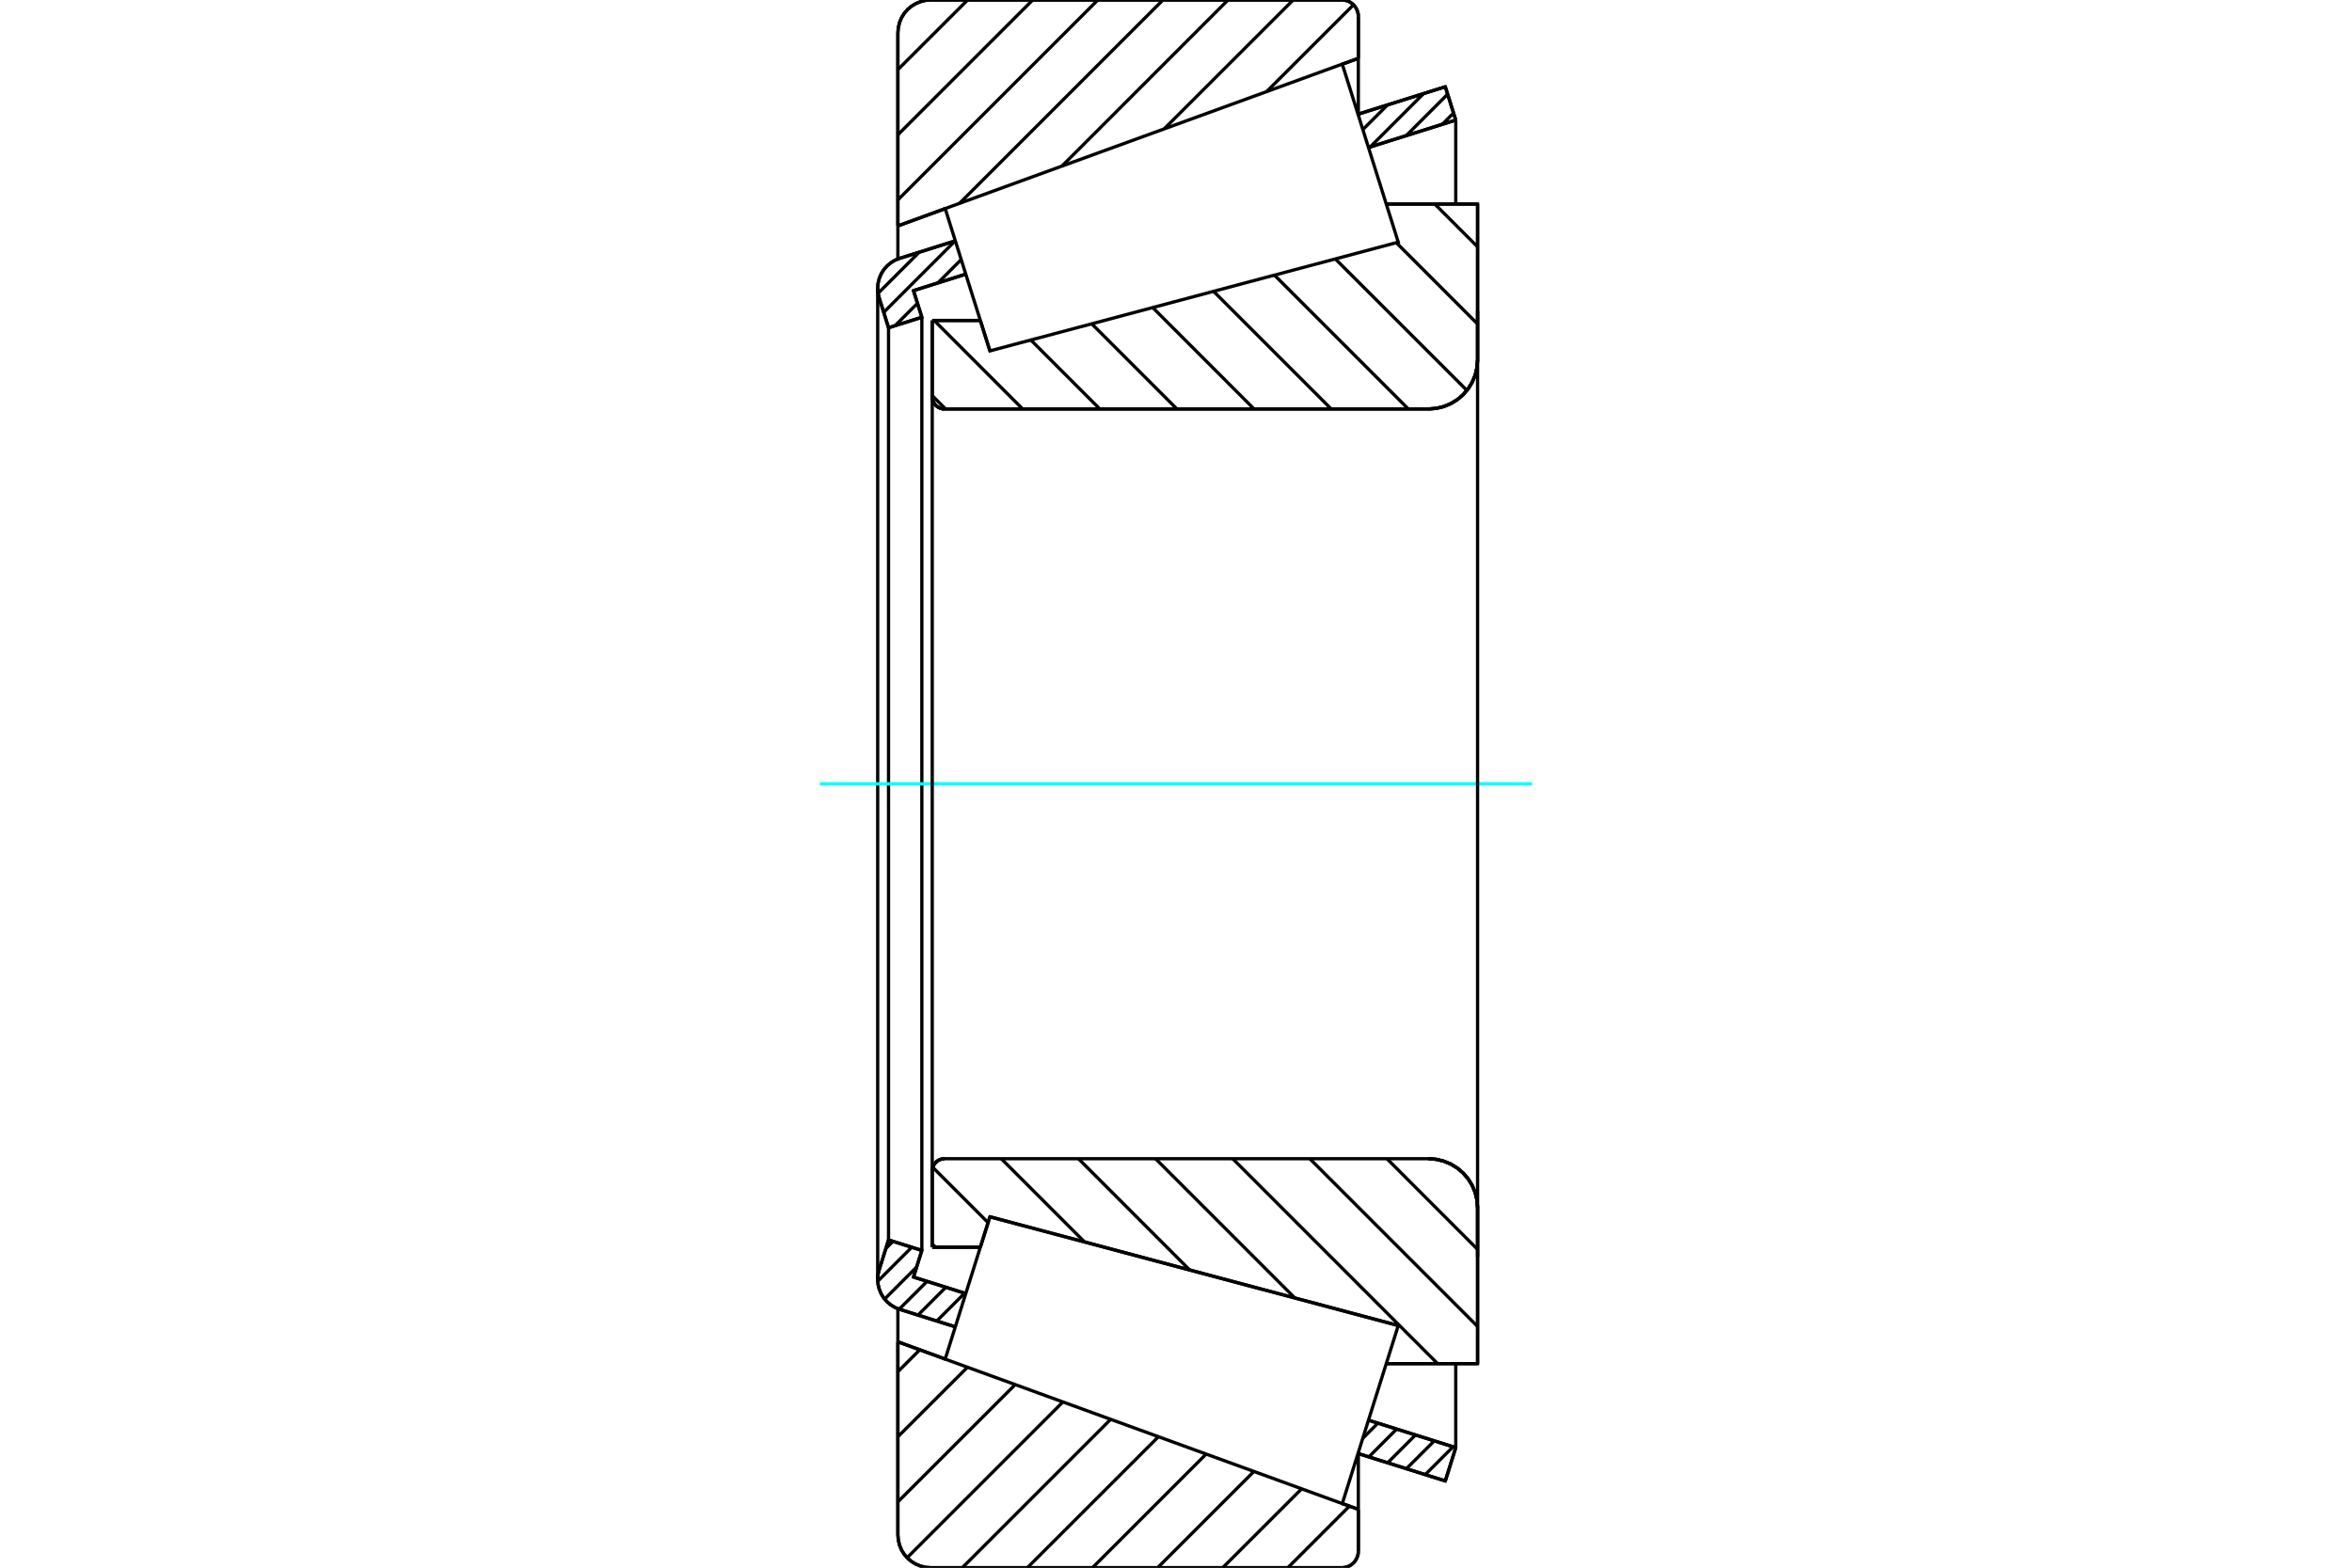 <?xml version="1.0" standalone="no"?>
<!DOCTYPE svg PUBLIC "-//W3C//DTD SVG 1.1//EN"
	"http://www.w3.org/Graphics/SVG/1.1/DTD/svg11.dtd">
<svg xmlns="http://www.w3.org/2000/svg" height="100%" width="100%" viewBox="0 0 36000 24000">
	<rect x="-1800" y="-1200" width="39600" height="26400" style="fill:#FFF"/>
	<g style="fill:none; fill-rule:evenodd" transform="matrix(1 0 0 1 0 0)">
		<g style="fill:none; stroke:#000; stroke-width:50; shape-rendering:geometricPrecision">
			<line x1="15152" y1="5372" x2="15152" y2="5372"/>
			<line x1="15005" y1="4906" x2="15152" y2="5372"/>
			<line x1="14269" y1="4906" x2="15005" y2="4906"/>
			<line x1="14269" y1="6073" x2="14269" y2="4906"/>
			<polyline points="14269,6073 14271,6102 14278,6131 14289,6158 14304,6183 14324,6206 14346,6225 14371,6240 14398,6252 14427,6259 14456,6261"/>
			<line x1="21865" y1="6261" x2="14456" y2="6261"/>
			<polyline points="21865,6261 21983,6252 22097,6224 22206,6179 22307,6117 22396,6041 22473,5951 22534,5851 22580,5742 22607,5627 22616,5510"/>
			<line x1="22616" y1="3124" x2="22616" y2="5510"/>
			<line x1="22616" y1="3124" x2="21219" y2="3124"/>
			<line x1="21402" y1="20293" x2="21402" y2="20293"/>
			<line x1="22616" y1="20876" x2="21219" y2="20876"/>
			<line x1="22616" y1="18490" x2="22616" y2="20876"/>
			<polyline points="22616,18490 22607,18373 22580,18258 22534,18149 22473,18049 22396,17959 22307,17883 22206,17821 22097,17776 21983,17748 21865,17739"/>
			<polyline points="14456,17739 14427,17741 14398,17748 14371,17760 14346,17775 14324,17794 14304,17817 14289,17842 14278,17869 14271,17898 14269,17927"/>
			<line x1="14269" y1="19094" x2="14269" y2="17927"/>
			<line x1="15005" y1="19094" x2="14269" y2="19094"/>
			<line x1="15152" y1="18628" x2="15005" y2="19094"/>
			<line x1="21402" y1="20293" x2="15152" y2="18628"/>
			<line x1="21219" y1="3756" x2="21219" y2="3756"/>
			<line x1="21219" y1="20244" x2="21219" y2="20244"/>
			<polyline points="14269,6073 14271,6102 14278,6131 14289,6158 14304,6183 14324,6206 14346,6225 14371,6240 14398,6252 14427,6259 14456,6261"/>
			<polyline points="14456,17739 14427,17741 14398,17748 14371,17760 14346,17775 14324,17794 14304,17817 14289,17842 14278,17869 14271,17898 14269,17927"/>
			<polyline points="21865,6261 21983,6252 22097,6224 22206,6179 22307,6117 22396,6041 22473,5951 22534,5851 22580,5742 22607,5627 22616,5510"/>
			<polyline points="22616,18490 22607,18373 22580,18258 22534,18149 22473,18049 22396,17959 22307,17883 22206,17821 22097,17776 21983,17748 21865,17739"/>
			<line x1="14622" y1="20313" x2="13771" y2="20045"/>
			<line x1="22122" y1="22672" x2="20786" y2="22252"/>
			<line x1="22282" y1="22162" x2="22122" y2="22672"/>
			<line x1="20946" y1="21742" x2="22282" y2="22162"/>
			<line x1="13982" y1="19551" x2="14782" y2="19803"/>
			<line x1="14110" y1="19143" x2="13982" y2="19551"/>
			<line x1="13600" y1="18983" x2="14110" y2="19143"/>
			<line x1="13456" y1="19442" x2="13600" y2="18983"/>
			<polyline points="13456,19442 13439,19513 13434,19586 13440,19662 13458,19736 13487,19806 13527,19871 13577,19928 13635,19977 13700,20017 13771,20045"/>
			<line x1="20786" y1="1748" x2="22122" y2="1328"/>
			<line x1="13771" y1="3955" x2="14622" y2="3687"/>
			<polyline points="13771,3955 13700,3983 13635,4023 13577,4072 13527,4129 13487,4194 13458,4264 13440,4338 13434,4414 13439,4487 13456,4558"/>
			<line x1="13600" y1="5017" x2="13456" y2="4558"/>
			<line x1="14110" y1="4857" x2="13600" y2="5017"/>
			<line x1="13982" y1="4449" x2="14110" y2="4857"/>
			<line x1="14782" y1="4197" x2="13982" y2="4449"/>
			<line x1="22282" y1="1838" x2="20946" y2="2258"/>
			<line x1="22122" y1="1328" x2="22282" y2="1838"/>
			<line x1="13600" y1="5017" x2="13600" y2="18983"/>
			<line x1="14110" y1="4857" x2="14110" y2="19143"/>
			<line x1="22282" y1="20875" x2="22282" y2="22162"/>
			<line x1="22282" y1="1838" x2="22282" y2="3125"/>
			<line x1="13434" y1="4414" x2="13434" y2="19586"/>
			<polyline points="20540,24000 20579,23997 20618,23988 20654,23973 20687,23952 20717,23927 20743,23897 20763,23863 20778,23827 20788,23789 20791,23750"/>
			<line x1="20791" y1="23107" x2="20791" y2="23750"/>
			<line x1="20545" y1="23018" x2="20791" y2="23107"/>
			<line x1="13743" y1="20542" x2="14467" y2="20806"/>
			<line x1="13743" y1="23499" x2="13743" y2="20542"/>
			<polyline points="13743,23499 13750,23577 13768,23654 13798,23727 13839,23794 13890,23853 13950,23904 14017,23945 14090,23975 14166,23994 14244,24000"/>
			<line x1="20540" y1="24000" x2="14244" y2="24000"/>
			<polyline points="20791,250 20788,211 20778,173 20763,137 20743,103 20717,73 20687,48 20654,27 20618,12 20579,3 20540,0"/>
			<line x1="14244" y1="0" x2="20540" y2="0"/>
			<polyline points="14244,0 14166,6 14090,25 14017,55 13950,96 13890,147 13839,206 13798,273 13768,346 13750,423 13743,501"/>
			<line x1="13743" y1="3458" x2="13743" y2="501"/>
			<line x1="14467" y1="3194" x2="13743" y2="3458"/>
			<line x1="20791" y1="893" x2="20545" y2="982"/>
			<line x1="20791" y1="250" x2="20791" y2="893"/>
			<line x1="20791" y1="22255" x2="20791" y2="23107"/>
			<line x1="20791" y1="893" x2="20791" y2="1745"/>
			<line x1="13743" y1="20035" x2="13743" y2="20542"/>
			<line x1="13743" y1="3458" x2="13743" y2="3965"/>
			<line x1="21961" y1="3124" x2="22616" y2="3779"/>
			<line x1="21372" y1="3715" x2="22616" y2="4960"/>
			<line x1="20439" y1="3964" x2="22453" y2="5977"/>
			<line x1="19507" y1="4212" x2="21556" y2="6261"/>
			<line x1="18575" y1="4460" x2="20376" y2="6261"/>
			<line x1="17643" y1="4708" x2="19195" y2="6261"/>
			<line x1="16710" y1="4957" x2="18014" y2="6261"/>
			<line x1="15778" y1="5205" x2="16834" y2="6261"/>
			<line x1="14299" y1="4906" x2="15653" y2="6261"/>
			<line x1="14269" y1="6057" x2="14473" y2="6261"/>
			<line x1="21229" y1="17739" x2="22616" y2="19127"/>
			<line x1="20048" y1="17739" x2="22616" y2="20307"/>
			<line x1="18868" y1="17739" x2="22004" y2="20876"/>
			<line x1="17687" y1="17739" x2="19819" y2="19871"/>
			<line x1="16507" y1="17739" x2="18210" y2="19443"/>
			<line x1="15326" y1="17739" x2="16601" y2="19014"/>
			<line x1="14277" y1="17871" x2="15124" y2="18718"/>
			<line x1="14269" y1="19043" x2="14320" y2="19094"/>
			<polyline points="14269,4906 14269,6073 14271,6102 14278,6131 14289,6158 14304,6183 14324,6206 14346,6225 14371,6240 14398,6252 14427,6259 14456,6261 21865,6261 21983,6252 22097,6224 22206,6179 22307,6117 22396,6041 22473,5951 22534,5851 22580,5742 22607,5627 22616,5510 22616,3124 21219,3124"/>
			<line x1="15005" y1="4906" x2="14269" y2="4906"/>
			<line x1="14269" y1="19094" x2="15005" y2="19094"/>
			<polyline points="21219,20876 22616,20876 22616,18490 22607,18373 22580,18258 22534,18149 22473,18049 22396,17959 22307,17883 22206,17821 22097,17776 21983,17748 21865,17739 14456,17739 14427,17741 14398,17748 14371,17760 14346,17775 14324,17794 14304,17817 14289,17842 14278,17869 14271,17898 14269,17927 14269,19094"/>
		</g>
		<g style="fill:none; stroke:#0FF; stroke-width:50; shape-rendering:geometricPrecision">
			<line x1="12549" y1="12000" x2="23451" y2="12000"/>
		</g>
		<g style="fill:none; stroke:#000; stroke-width:50; shape-rendering:geometricPrecision">
			<line x1="20654" y1="23058" x2="19712" y2="24000"/>
			<line x1="19923" y1="22793" x2="18715" y2="24000"/>
			<line x1="19192" y1="22527" x2="17719" y2="24000"/>
			<line x1="18461" y1="22261" x2="16722" y2="24000"/>
			<line x1="17731" y1="21995" x2="15725" y2="24000"/>
			<line x1="17000" y1="21729" x2="14729" y2="24000"/>
			<line x1="16269" y1="21463" x2="13885" y2="23847"/>
			<line x1="15539" y1="21197" x2="13743" y2="22992"/>
			<line x1="14808" y1="20931" x2="13743" y2="21995"/>
			<line x1="14078" y1="20664" x2="13743" y2="20999"/>
			<line x1="20717" y1="73" x2="19387" y2="1402"/>
			<line x1="19793" y1="0" x2="17820" y2="1972"/>
			<line x1="18796" y1="0" x2="16254" y2="2543"/>
			<line x1="17800" y1="0" x2="14687" y2="3113"/>
			<line x1="16803" y1="0" x2="13743" y2="3060"/>
			<line x1="15806" y1="0" x2="13743" y2="2063"/>
			<line x1="14810" y1="0" x2="13743" y2="1066"/>
			<line x1="13743" y1="3458" x2="13743" y2="501"/>
			<polyline points="14244,0 14166,6 14090,25 14017,55 13950,96 13890,147 13839,206 13798,273 13768,346 13750,423 13743,501"/>
			<line x1="14244" y1="0" x2="20540" y2="0"/>
			<polyline points="20791,250 20788,211 20778,173 20763,137 20743,103 20717,73 20687,48 20654,27 20618,12 20579,3 20540,0"/>
			<line x1="20791" y1="250" x2="20791" y2="893"/>
			<line x1="14467" y1="3194" x2="13743" y2="3458"/>
			<line x1="20791" y1="893" x2="20545" y2="982"/>
			<line x1="20545" y1="23018" x2="20791" y2="23107"/>
			<line x1="13743" y1="20542" x2="14467" y2="20806"/>
			<line x1="20791" y1="23107" x2="20791" y2="23750"/>
			<polyline points="20540,24000 20579,23997 20618,23988 20654,23973 20687,23952 20717,23927 20743,23897 20763,23863 20778,23827 20788,23789 20791,23750"/>
			<line x1="20540" y1="24000" x2="14244" y2="24000"/>
			<polyline points="13743,23499 13750,23577 13768,23654 13798,23727 13839,23794 13890,23853 13950,23904 14017,23945 14090,23975 14166,23994 14244,24000"/>
			<line x1="13743" y1="23499" x2="13743" y2="20542"/>
			<line x1="22134" y1="22634" x2="22102" y2="22666"/>
			<line x1="22241" y1="22149" x2="21815" y2="22575"/>
			<line x1="21954" y1="22058" x2="21527" y2="22485"/>
			<line x1="21666" y1="21968" x2="21240" y2="22394"/>
			<line x1="21378" y1="21877" x2="20952" y2="22304"/>
			<line x1="21091" y1="21787" x2="20859" y2="22019"/>
			<line x1="14765" y1="19797" x2="14338" y2="20224"/>
			<line x1="14477" y1="19707" x2="14051" y2="20133"/>
			<line x1="14189" y1="19617" x2="13763" y2="20043"/>
			<line x1="14030" y1="19398" x2="13540" y2="19888"/>
			<line x1="13955" y1="19095" x2="13435" y2="19615"/>
			<line x1="13668" y1="19004" x2="13559" y2="19113"/>
			<line x1="22248" y1="1730" x2="22075" y2="1904"/>
			<line x1="22158" y1="1442" x2="21523" y2="2077"/>
			<line x1="21789" y1="1433" x2="20972" y2="2250"/>
			<line x1="21238" y1="1606" x2="20860" y2="1984"/>
			<line x1="14712" y1="3974" x2="14355" y2="4331"/>
			<line x1="14043" y1="4643" x2="13701" y2="4985"/>
			<line x1="14621" y1="3687" x2="13526" y2="4782"/>
			<line x1="14070" y1="3861" x2="13440" y2="4490"/>
			<polyline points="22282,1838 22122,1328 20786,1748"/>
			<polyline points="14622,3687 13771,3955 13700,3983 13636,4022 13578,4070 13528,4127 13488,4191 13459,4261 13440,4334 13434,4409 13439,4484 13456,4558 13600,5017 14110,4857 13982,4449 14782,4197"/>
			<line x1="20946" y1="2258" x2="22282" y2="1838"/>
			<line x1="22282" y1="22162" x2="20946" y2="21742"/>
			<polyline points="14782,19803 13982,19551 14110,19143 13600,18983 13456,19442 13439,19516 13434,19591 13440,19666 13459,19739 13488,19809 13528,19873 13578,19930 13636,19978 13700,20017 13771,20045 14622,20313"/>
			<polyline points="20786,22252 22122,22672 22282,22162"/>
			<polyline points="14809,19718 15152,18628 21402,20293 20973,21656 20545,23019 14467,20807 14809,19718"/>
			<polyline points="14809,4282 14467,3193 20545,981 20973,2344 21402,3707 15152,5372 14809,4282"/>
			<line x1="22616" y1="19242" x2="22616" y2="4758"/>
			<line x1="14269" y1="17927" x2="14269" y2="6073"/>
		</g>
	</g>
</svg>
